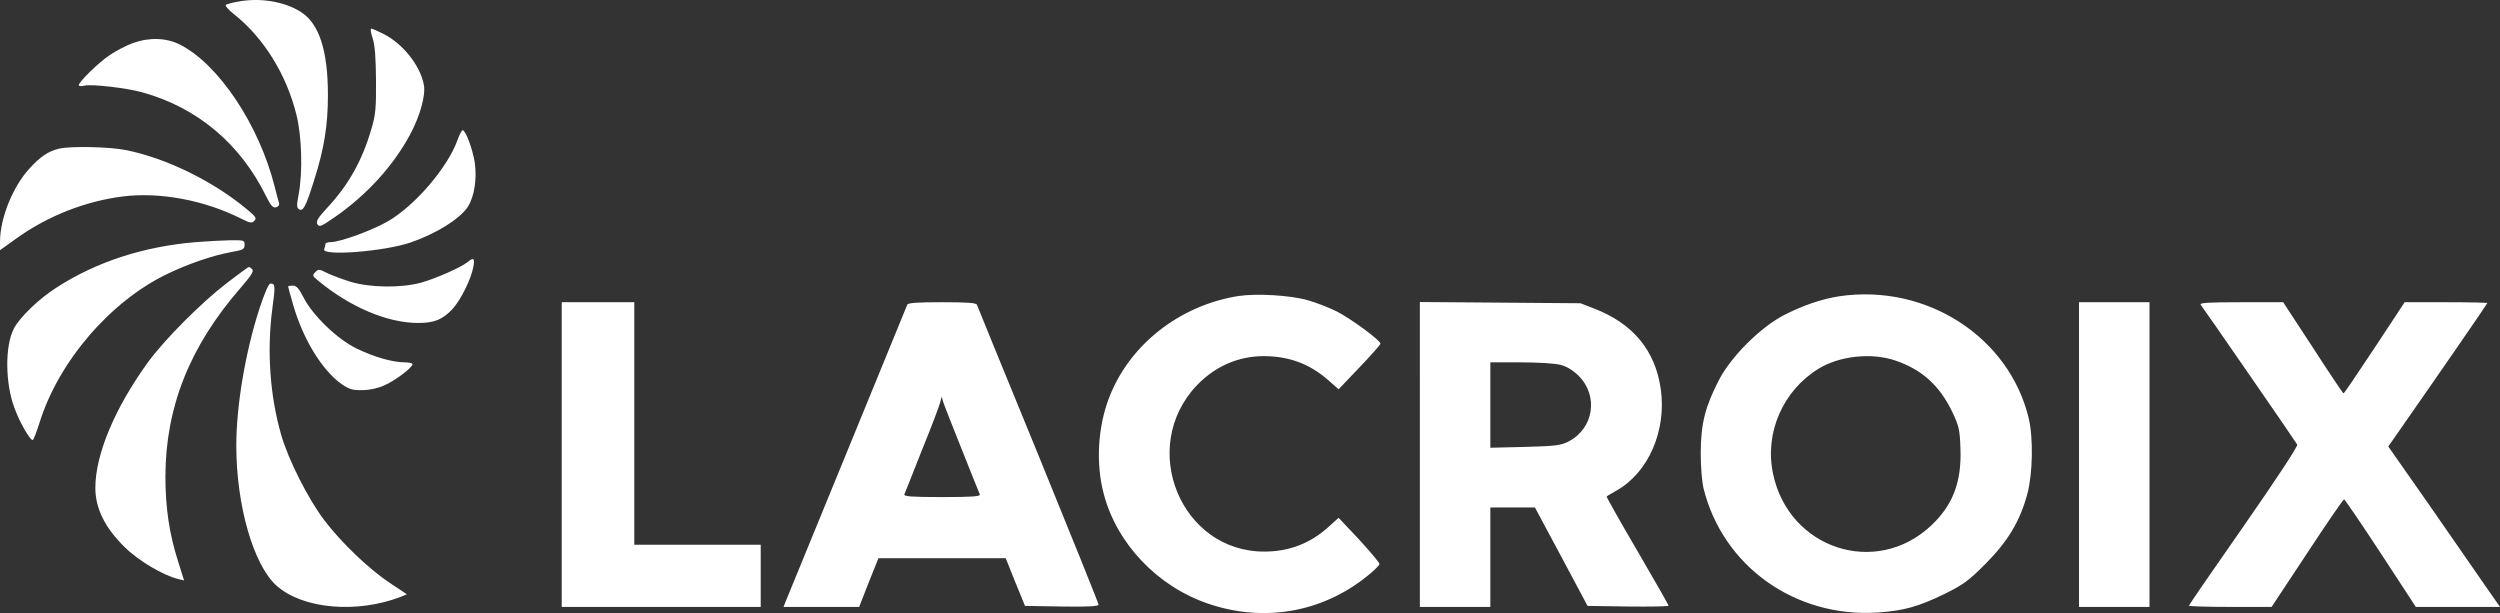 <?xml version="1.0" encoding="UTF-8" standalone="no"?>
<svg
   version="1"
   width="1608.134"
   height="394.349"
   viewBox="0 0 1206.1 295.761"
   id="svg6"
   xmlns="http://www.w3.org/2000/svg"
   xmlns:svg="http://www.w3.org/2000/svg">
  <rect x="0" y="0" width="1206.1" height="295.761" fill="#333333" stroke="none"/>
  <defs
     id="defs10" />
  <g
     fill="#ffffff"
     id="g4"
     transform="translate(-27,-44.194)">
    <path
       d="m 141.2,45.1 c -2.3,0.4 -4.7,1.1 -5.2,1.4 -0.6,0.4 1.1,2.3 3.7,4.4 14.4,11.3 25.5,29.2 30.3,48.6 2.6,10.3 3.1,27.7 1.1,38.4 -1,5.2 -1,6.5 0.1,7.2 2,1.3 3.3,-1.1 7.2,-13.5 5,-15.6 6.8,-26.9 6.8,-41.6 0,-21.6 -4.3,-34.7 -13.3,-40.2 -8.1,-5 -19.9,-6.9 -30.7,-4.7 z m 65.6,17.6 c 1.1,3.5 1.5,9.2 1.6,20.3 0.1,13.3 -0.2,16.6 -2.2,23.3 -4.4,15.3 -11.1,27.2 -21.4,38.2 -4.5,4.9 -5.4,6.4 -4.7,7.8 0.9,1.6 1.8,1.2 8.2,-3.2 15.6,-10.8 28.4,-24.8 36.6,-40.1 4.8,-9 7.5,-18.8 6.6,-23.8 -1.7,-9.3 -10.1,-19.9 -19.4,-24.6 -2.8,-1.4 -5.5,-2.6 -6,-2.6 -0.5,0 -0.2,2.1 0.7,4.7 z M 91,65 C 88,66.1 83.2,68.6 80.2,70.6 74.8,74.1 65,83.7 65,85.3 c 0,0.5 1.3,0.6 2.8,0.2 3.6,-0.8 20.1,1.1 27.7,3.2 26.6,7.3 47.5,24.8 60,50.4 2.2,4.4 3.2,5.5 4.7,5.1 1.1,-0.3 1.7,-1.1 1.4,-2.1 -0.3,-0.9 -1.2,-4.4 -2.1,-7.9 C 152,104.4 132.4,75.1 113.8,65.7 107.2,62.4 99.1,62.1 91,65 Z m 156.7,46.8 c -4.7,13.1 -20.2,31.3 -33.3,39 -7.2,4.3 -23.3,10.2 -27.8,10.2 -1.4,0 -2.6,0.4 -2.6,0.9 0,0.5 -0.3,1.6 -0.6,2.5 -1.3,3.5 29.1,1.1 41.6,-3.2 12.5,-4.3 23.7,-11.3 27.6,-17.1 3.3,-5 4.6,-13.8 3.4,-21.8 -1.1,-6.5 -4.4,-15.3 -5.8,-15.3 -0.4,0 -1.6,2.2 -2.5,4.8 z m -192.2,4.1 c -5.3,1.3 -9.1,3.9 -14.3,9.6 -8.1,8.9 -14.1,23.8 -14.2,35.2 v 4.2 l 7.8,-5.6 c 15,-10.8 33.2,-18 51.2,-20.3 18,-2.3 39.5,1.7 57.4,10.7 4.2,2.1 5.1,2.3 6.3,1 1.2,-1.2 0.8,-1.9 -3.4,-5.4 -16.3,-13.6 -38.8,-24.7 -58.5,-28.7 -7.9,-1.6 -26.7,-2 -32.3,-0.7 z m 66,45.1 c -25.2,2.1 -48,9.5 -67.2,21.9 -8.4,5.3 -17.9,14.5 -20.6,19.8 -4.4,8.4 -4.2,26.5 0.3,38.4 2.7,7.4 8,16.3 8.9,15.3 0.5,-0.5 1.9,-4.3 3.2,-8.4 9.2,-29.4 34,-58.3 61.3,-71.5 10.3,-5 21.9,-9 31.2,-10.7 5.7,-1 6.4,-1.4 6.4,-3.5 0,-2.2 -0.3,-2.3 -7.2,-2.2 -4,0.1 -11.3,0.5 -16.3,0.9 z m 131,9.7 c -3.3,2.6 -15.6,8 -22.5,9.9 -9.8,2.6 -24.5,2.4 -34,-0.5 -4.1,-1.3 -9.2,-3.2 -11.4,-4.3 -3.6,-1.8 -4,-1.9 -5.5,-0.3 -1.5,1.5 -1.4,1.8 1.4,4.1 15.3,12.7 33.4,20.4 48.2,20.4 7.8,0 11.7,-1.6 16.5,-6.6 4,-4.3 9.2,-14.7 10.2,-20.7 0.7,-4 0.1,-4.5 -2.9,-2 z m -116,10 c -12.4,9.5 -30,27.2 -38,38.1 C 82.4,241 73,263.4 73,279.6 c 0,9.8 4.6,19.2 14.1,28.5 6.5,6.5 18.8,13.8 26.1,15.5 l 2.6,0.6 -2.8,-8.9 c -4.3,-13.4 -6.2,-26 -6.2,-41.3 0.1,-33.4 11.7,-62.6 36,-90.6 5.3,-6.1 6.8,-8.4 5.9,-9.3 -0.6,-0.6 -1.3,-1.1 -1.6,-1.1 -0.4,0 -5.1,3.5 -10.6,7.7 z m 15.6,12.6 c -6.7,20.7 -11.1,46.6 -11.1,65.8 0,29 8.3,57.9 19.6,67.8 12.6,11.1 38.6,13.4 59.8,5.2 l 2.9,-1.2 -7.8,-5.2 c -10.3,-6.7 -23.9,-19.8 -32.1,-30.6 -7.8,-10.3 -17.4,-29.3 -20.8,-41.3 -5.4,-18.9 -6.9,-40.3 -4.2,-60.8 1.5,-10.9 1.4,-12 -0.9,-12 -0.9,0 -2.8,4.4 -5.4,12.3 z M 166,182.4 c 0,0.2 1.1,4.3 2.5,9.1 4.8,16.5 13.9,31.3 23.3,38 3.7,2.5 5.2,3 10,2.9 3.5,0 7.6,-0.9 10.6,-2.3 5.2,-2.2 13.6,-8.6 13.6,-10.2 0,-0.5 -1.7,-0.9 -3.8,-0.9 -5.7,0 -14.9,-2.6 -23.2,-6.7 -9.2,-4.4 -21.1,-15.9 -25.5,-24.5 -2.3,-4.5 -3.5,-5.8 -5.2,-5.8 -1.3,0 -2.3,0.2 -2.3,0.4 z m 458.5,4.6 c -28.4,4.5 -52.6,23.5 -62.4,49 -5.5,14.2 -6.5,31.9 -2.6,46.5 6.3,24 25.9,44.6 50.3,52.9 26.8,9.2 55,4.3 76.7,-13.2 3.3,-2.6 6,-5.3 6,-5.9 0,-0.7 -4.4,-5.9 -9.8,-11.8 l -9.9,-10.5 -5.1,4.6 c -8.7,7.8 -18.9,11.7 -30.7,11.7 -40.4,0.1 -60.9,-50.2 -32.7,-80.1 8.9,-9.3 20.1,-14.2 32.5,-14.2 12.2,0.1 22,3.7 31,11.6 l 5,4.4 10.1,-10.6 c 5.6,-5.8 10.1,-11 10.1,-11.4 0,-1.6 -14.4,-12.2 -21.2,-15.6 -3.6,-1.8 -10,-4.3 -14,-5.4 -8.5,-2.4 -24.6,-3.3 -33.3,-2 z m 290,0.1 c -8.5,1.3 -17.7,4.4 -27,9.2 -11.3,5.9 -25.5,20.1 -31.2,31.2 -6.7,13 -8.7,21 -8.8,35 0,7 0.6,14.3 1.4,17.5 9.4,37.5 44.3,62.3 84,59.7 12.7,-0.9 19.5,-2.8 32.1,-8.9 9.3,-4.6 11.6,-6.3 20,-14.7 10.9,-11 16.6,-20.7 20.1,-33.7 2.6,-10 2.9,-26.9 0.6,-36.6 -9.5,-39.1 -49.3,-64.8 -91.2,-58.7 z m 26.8,31 c 12.8,4.3 21.4,12 27.6,24.9 3.2,6.8 3.6,8.5 3.9,17.6 0.6,16.1 -3.6,27.2 -14.1,37.1 -26.6,25.1 -68.7,11.3 -76.3,-24.9 -4.2,-19.7 4.7,-40.1 21.9,-50.7 10.1,-6.2 25.5,-7.9 37,-4 z M 298,263.5 V 337 h 96 V 307 H 333 V 190 h -35 z m 166.7,-72.3 c -0.3,0.7 -13.4,32.8 -29.2,71.3 -15.8,38.5 -29.1,71 -29.6,72.2 L 405,337 h 36.5 l 4.6,-11.8 4.7,-11.7 h 61.4 l 4.6,11.5 4.7,11.5 17.8,0.3 c 12.6,0.2 17.7,-0.1 17.7,-0.9 0,-0.6 -13.1,-33.1 -29.1,-72.3 -16,-39.1 -29.4,-71.7 -29.6,-72.4 -0.4,-0.9 -4.7,-1.2 -16.8,-1.2 -12.1,0 -16.4,0.3 -16.8,1.2 z M 491,261 c 4.5,11.3 8.4,21.1 8.7,21.7 0.4,1 -3.6,1.3 -18.2,1.3 -14.6,0 -18.6,-0.3 -18.2,-1.3 0.3,-0.6 4.1,-10.3 8.5,-21.4 4.5,-11 8.4,-21.4 8.8,-23 l 0.7,-2.8 0.7,2.5 c 0.4,1.4 4.5,11.7 9,23 z m 221,2.4 V 337 h 34 v -48 h 21.5 l 12.7,23.7 12.7,23.8 19.5,0.3 c 10.8,0.1 19.6,0 19.6,-0.4 0,-0.3 -6.8,-12.3 -15.1,-26.5 -8.4,-14.3 -15,-26.1 -14.8,-26.2 0.2,-0.2 2.4,-1.5 4.9,-2.9 15.4,-8.8 24.1,-29 21.2,-49.1 -2.7,-18.5 -13.4,-31.4 -32,-38.6 l -6.7,-2.6 -38.7,-0.3 -38.8,-0.3 z m 67.8,-43.2 c 3.1,0.8 5.9,2.5 8.8,5.3 9.7,9.7 7.3,25.4 -4.9,31.7 -3.7,1.9 -6.2,2.2 -20.9,2.6 L 746,260.2 V 219 h 14.6 c 8,0 16.6,0.5 19.2,1.2 z M 1030,263.5 V 337 h 34 V 190 h -34 z m 58.7,-72.3 c 1.4,1.8 45.8,66 46.6,67.5 0.4,0.7 -10.4,17.1 -25.8,39.2 -14.6,20.9 -26.5,38.2 -26.5,38.5 0,0.3 9,0.6 20,0.6 h 19.9 l 17.2,-26 c 9.4,-14.3 17.4,-26 17.8,-25.9 0.3,0 8.3,11.7 17.6,25.9 l 17,26 h 40.6 l -7.8,-11.2 c -4.3,-6.2 -16.4,-23.7 -26.9,-38.8 l -19.2,-27.4 5.3,-7.6 c 18.8,-26.9 42.5,-61.3 42.5,-61.6 0,-0.2 -9,-0.4 -19.9,-0.4 h -20 l -14.5,22 c -8,12.1 -14.7,22 -15,22 -0.2,0 -6.9,-9.9 -14.7,-22 l -14.4,-22 h -20.4 c -16.1,0 -20.1,0.3 -19.4,1.2 z"
       id="path2" />
  </g>
</svg>
